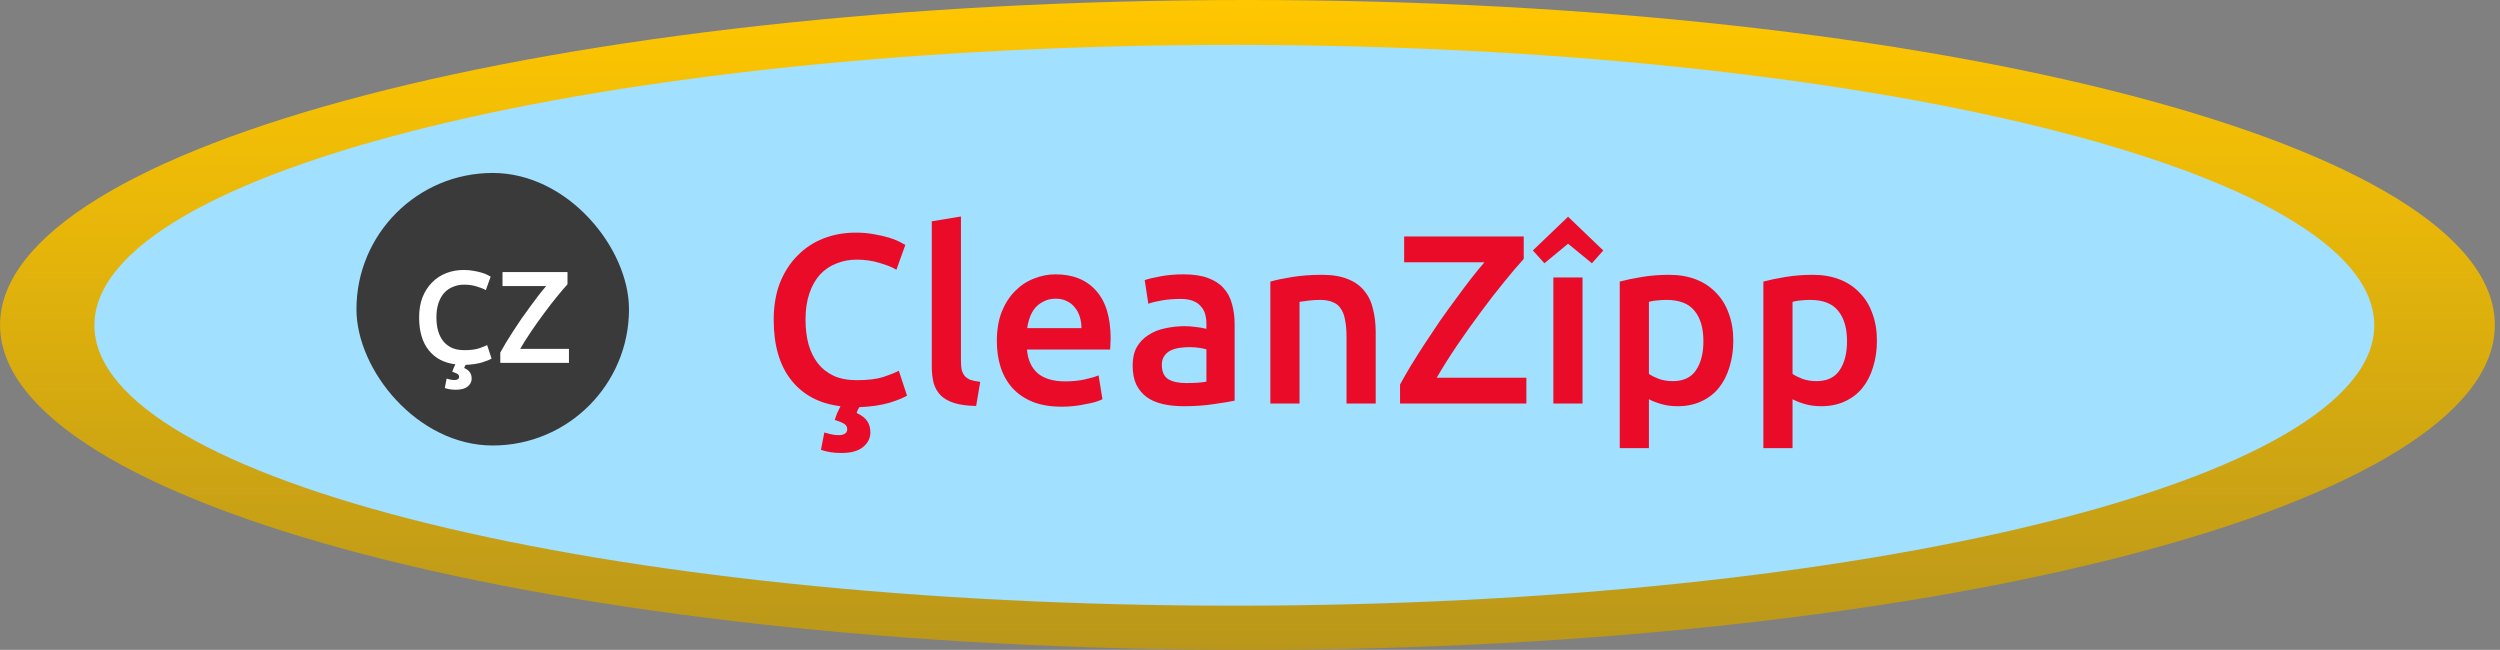 <svg width="477" height="124" viewBox="0 0 477 124" fill="none" xmlns="http://www.w3.org/2000/svg">
<rect x="0" y="0" width="477" height="124" fill="#808080" stroke="none"/>
<path d="M476.011 62C476.011 96.242 369.455 124 238.011 124C106.567 124 0.011 96.242 0.011 62C0.011 27.758 106.567 0 238.011 0C369.455 0 476.011 27.758 476.011 62Z" fill="url(#paint0_linear_56_4)"/>
<path d="M453.011 62.065C453.011 91.612 355.633 115.565 235.511 115.565C115.389 115.565 18.011 91.612 18.011 62.065C18.011 32.517 115.389 8.565 235.511 8.565C355.633 8.565 453.011 32.517 453.011 62.065Z" fill="#A1E0FF"/>
<rect x="68.012" y="33" width="52" height="52" rx="26" fill="#3A3A3A"/>
<path d="M163.446 78.794C164.427 79.254 165.102 79.775 165.47 80.358C165.869 80.941 166.068 81.661 166.068 82.52C166.068 83.593 165.608 84.513 164.688 85.28C163.768 86.047 162.388 86.43 160.548 86.43C159.076 86.43 157.773 86.231 156.638 85.832L157.282 82.52C157.589 82.612 157.987 82.719 158.478 82.842C158.969 82.965 159.475 83.026 159.996 83.026C160.517 83.026 160.916 82.934 161.192 82.75C161.499 82.566 161.652 82.29 161.652 81.922C161.652 81.431 161.437 81.063 161.008 80.818C160.579 80.603 160.149 80.419 159.72 80.266L159.26 80.128C159.383 79.76 159.536 79.331 159.72 78.84C159.935 78.38 160.149 77.935 160.364 77.506C156.347 77.015 153.219 75.359 150.98 72.538C148.741 69.717 147.622 65.883 147.622 61.038C147.622 58.37 148.021 56.009 148.818 53.954C149.646 51.899 150.765 50.167 152.176 48.756C153.587 47.315 155.243 46.226 157.144 45.49C159.045 44.754 161.085 44.386 163.262 44.386C164.581 44.386 165.777 44.493 166.85 44.708C167.923 44.892 168.859 45.107 169.656 45.352C170.453 45.597 171.113 45.858 171.634 46.134C172.155 46.41 172.523 46.609 172.738 46.732L171.036 51.47C170.3 51.01 169.242 50.581 167.862 50.182C166.513 49.753 165.041 49.538 163.446 49.538C162.066 49.538 160.778 49.783 159.582 50.274C158.386 50.734 157.343 51.439 156.454 52.39C155.595 53.341 154.921 54.537 154.43 55.978C153.939 57.419 153.694 59.091 153.694 60.992C153.694 62.679 153.878 64.227 154.246 65.638C154.645 67.049 155.243 68.275 156.04 69.318C156.837 70.33 157.849 71.127 159.076 71.71C160.303 72.262 161.775 72.538 163.492 72.538C165.547 72.538 167.218 72.339 168.506 71.94C169.794 71.511 170.791 71.112 171.496 70.744L173.06 75.482C172.385 75.911 171.251 76.371 169.656 76.862C168.061 77.322 166.16 77.598 163.952 77.69C163.829 77.905 163.722 78.104 163.63 78.288C163.569 78.472 163.507 78.641 163.446 78.794ZM186.248 77.46C184.592 77.429 183.212 77.245 182.108 76.908C181.035 76.571 180.176 76.095 179.532 75.482C178.888 74.838 178.428 74.056 178.152 73.136C177.907 72.185 177.784 71.112 177.784 69.916L177.784 42.224L183.35 41.304L183.35 68.858C183.35 69.533 183.396 70.1 183.488 70.56C183.611 71.02 183.81 71.419 184.086 71.756C184.362 72.063 184.73 72.308 185.19 72.492C185.681 72.645 186.294 72.768 187.03 72.86L186.248 77.46ZM190.198 65.086C190.198 62.97 190.505 61.115 191.118 59.52C191.762 57.925 192.606 56.607 193.648 55.564C194.691 54.491 195.887 53.693 197.236 53.172C198.586 52.62 199.966 52.344 201.376 52.344C204.688 52.344 207.264 53.371 209.104 55.426C210.975 57.481 211.91 60.547 211.91 64.626C211.91 64.933 211.895 65.285 211.864 65.684C211.864 66.052 211.849 66.389 211.818 66.696L195.948 66.696C196.102 68.628 196.776 70.131 197.972 71.204C199.199 72.247 200.962 72.768 203.262 72.768C204.612 72.768 205.838 72.645 206.942 72.4C208.077 72.155 208.966 71.894 209.61 71.618L210.346 76.172C210.04 76.325 209.61 76.494 209.058 76.678C208.537 76.831 207.924 76.969 207.218 77.092C206.544 77.245 205.808 77.368 205.01 77.46C204.213 77.552 203.4 77.598 202.572 77.598C200.456 77.598 198.616 77.291 197.052 76.678C195.488 76.034 194.2 75.16 193.188 74.056C192.176 72.921 191.425 71.603 190.934 70.1C190.444 68.567 190.198 66.895 190.198 65.086ZM206.344 62.602C206.344 61.835 206.237 61.115 206.022 60.44C205.808 59.735 205.486 59.137 205.056 58.646C204.658 58.125 204.152 57.726 203.538 57.45C202.956 57.143 202.25 56.99 201.422 56.99C200.564 56.99 199.812 57.159 199.168 57.496C198.524 57.803 197.972 58.217 197.512 58.738C197.083 59.259 196.746 59.857 196.5 60.532C196.255 61.207 196.086 61.897 195.994 62.602L206.344 62.602ZM226.276 73.09C227.993 73.09 229.296 72.998 230.186 72.814L230.186 66.65C229.879 66.558 229.434 66.466 228.852 66.374C228.269 66.282 227.625 66.236 226.92 66.236C226.306 66.236 225.678 66.282 225.034 66.374C224.42 66.466 223.853 66.635 223.332 66.88C222.841 67.125 222.442 67.478 222.136 67.938C221.829 68.367 221.676 68.919 221.676 69.594C221.676 70.913 222.09 71.833 222.918 72.354C223.746 72.845 224.865 73.09 226.276 73.09ZM225.816 52.344C227.656 52.344 229.204 52.574 230.462 53.034C231.719 53.494 232.716 54.138 233.452 54.966C234.218 55.794 234.755 56.806 235.062 58.002C235.399 59.167 235.568 60.455 235.568 61.866L235.568 76.448C234.709 76.632 233.406 76.847 231.658 77.092C229.94 77.368 227.993 77.506 225.816 77.506C224.374 77.506 223.056 77.368 221.86 77.092C220.664 76.816 219.636 76.371 218.778 75.758C217.95 75.145 217.29 74.347 216.8 73.366C216.34 72.385 216.11 71.173 216.11 69.732C216.11 68.352 216.37 67.187 216.892 66.236C217.444 65.285 218.18 64.519 219.1 63.936C220.02 63.323 221.078 62.893 222.274 62.648C223.5 62.372 224.773 62.234 226.092 62.234C226.705 62.234 227.349 62.28 228.024 62.372C228.698 62.433 229.419 62.556 230.186 62.74L230.186 61.82C230.186 61.176 230.109 60.563 229.956 59.98C229.802 59.397 229.526 58.891 229.128 58.462C228.76 58.002 228.254 57.649 227.61 57.404C226.996 57.159 226.214 57.036 225.264 57.036C223.976 57.036 222.795 57.128 221.722 57.312C220.648 57.496 219.774 57.711 219.1 57.956L218.41 53.448C219.115 53.203 220.142 52.957 221.492 52.712C222.841 52.467 224.282 52.344 225.816 52.344ZM242.384 53.724C243.457 53.417 244.852 53.126 246.57 52.85C248.287 52.574 250.188 52.436 252.274 52.436C254.236 52.436 255.877 52.712 257.196 53.264C258.514 53.785 259.557 54.537 260.324 55.518C261.121 56.469 261.673 57.634 261.98 59.014C262.317 60.363 262.486 61.851 262.486 63.476L262.486 77L256.92 77L256.92 64.35C256.92 63.062 256.828 61.973 256.644 61.084C256.49 60.164 256.214 59.428 255.816 58.876C255.448 58.293 254.926 57.879 254.252 57.634C253.608 57.358 252.81 57.22 251.86 57.22C251.154 57.22 250.418 57.266 249.652 57.358C248.885 57.45 248.318 57.527 247.95 57.588L247.95 77L242.384 77L242.384 53.724ZM290.728 49.4C289.716 50.504 288.489 51.945 287.048 53.724C285.607 55.472 284.119 57.389 282.586 59.474C281.053 61.529 279.535 63.66 278.032 65.868C276.56 68.045 275.257 70.115 274.122 72.078L291.234 72.078L291.234 77L267.13 77L267.13 73.366C267.743 72.231 268.449 71.005 269.246 69.686C270.074 68.337 270.948 66.957 271.868 65.546C272.788 64.135 273.739 62.709 274.72 61.268C275.732 59.827 276.729 58.447 277.71 57.128C278.691 55.779 279.642 54.506 280.562 53.31C281.513 52.083 282.402 50.995 283.23 50.044L267.912 50.044L267.912 45.122L290.728 45.122L290.728 49.4ZM301.947 77L296.381 77L296.381 52.942L301.947 52.942L301.947 77ZM305.903 47.79L303.741 50.228L299.187 46.502L294.679 50.228L292.471 47.79L299.187 41.35L305.903 47.79ZM325.01 65.086C325.01 62.602 324.443 60.67 323.308 59.29C322.204 57.91 320.41 57.22 317.926 57.22C317.405 57.22 316.853 57.251 316.27 57.312C315.718 57.343 315.166 57.435 314.614 57.588L314.614 71.342C315.105 71.679 315.749 72.001 316.546 72.308C317.374 72.584 318.248 72.722 319.168 72.722C321.192 72.722 322.664 72.032 323.584 70.652C324.535 69.272 325.01 67.417 325.01 65.086ZM330.714 64.994C330.714 66.834 330.469 68.521 329.978 70.054C329.518 71.587 328.843 72.906 327.954 74.01C327.065 75.114 325.945 75.973 324.596 76.586C323.277 77.199 321.775 77.506 320.088 77.506C318.953 77.506 317.911 77.368 316.96 77.092C316.009 76.816 315.227 76.509 314.614 76.172L314.614 85.51L309.048 85.51L309.048 53.724C310.183 53.417 311.578 53.126 313.234 52.85C314.89 52.574 316.638 52.436 318.478 52.436C320.379 52.436 322.081 52.727 323.584 53.31C325.087 53.893 326.359 54.736 327.402 55.84C328.475 56.913 329.288 58.232 329.84 59.796C330.423 61.329 330.714 63.062 330.714 64.994ZM352.412 65.086C352.412 62.602 351.845 60.67 350.71 59.29C349.606 57.91 347.812 57.22 345.328 57.22C344.807 57.22 344.255 57.251 343.672 57.312C343.12 57.343 342.568 57.435 342.016 57.588L342.016 71.342C342.507 71.679 343.151 72.001 343.948 72.308C344.776 72.584 345.65 72.722 346.57 72.722C348.594 72.722 350.066 72.032 350.986 70.652C351.937 69.272 352.412 67.417 352.412 65.086ZM358.116 64.994C358.116 66.834 357.871 68.521 357.38 70.054C356.92 71.587 356.246 72.906 355.356 74.01C354.467 75.114 353.348 75.973 351.998 76.586C350.68 77.199 349.177 77.506 347.49 77.506C346.356 77.506 345.313 77.368 344.362 77.092C343.412 76.816 342.63 76.509 342.016 76.172L342.016 85.51L336.45 85.51L336.45 53.724C337.585 53.417 338.98 53.126 340.636 52.85C342.292 52.574 344.04 52.436 345.88 52.436C347.782 52.436 349.484 52.727 350.986 53.31C352.489 53.893 353.762 54.736 354.804 55.84C355.878 56.913 356.69 58.232 357.242 59.796C357.825 61.329 358.116 63.062 358.116 64.994Z" fill="#E90B27"/>
<path d="M88.568 70.212C89.101 70.462 89.468 70.745 89.668 71.062C89.885 71.379 89.993 71.77 89.993 72.237C89.993 72.82 89.743 73.32 89.243 73.737C88.743 74.154 87.993 74.362 86.993 74.362C86.193 74.362 85.485 74.254 84.868 74.037L85.218 72.237C85.385 72.287 85.601 72.345 85.868 72.412C86.135 72.479 86.41 72.512 86.693 72.512C86.976 72.512 87.193 72.462 87.343 72.362C87.51 72.262 87.593 72.112 87.593 71.912C87.593 71.645 87.476 71.445 87.243 71.312C87.01 71.195 86.776 71.095 86.543 71.012L86.293 70.937C86.36 70.737 86.443 70.504 86.543 70.237C86.66 69.987 86.776 69.745 86.893 69.512C84.71 69.245 83.01 68.345 81.793 66.812C80.576 65.279 79.968 63.195 79.968 60.562C79.968 59.112 80.185 57.829 80.618 56.712C81.068 55.595 81.676 54.654 82.443 53.887C83.21 53.104 84.11 52.512 85.143 52.112C86.176 51.712 87.285 51.512 88.468 51.512C89.185 51.512 89.835 51.57 90.418 51.687C91.001 51.787 91.51 51.904 91.943 52.037C92.376 52.17 92.735 52.312 93.018 52.462C93.301 52.612 93.501 52.72 93.618 52.787L92.693 55.362C92.293 55.112 91.718 54.879 90.968 54.662C90.235 54.429 89.435 54.312 88.568 54.312C87.818 54.312 87.118 54.445 86.468 54.712C85.818 54.962 85.251 55.345 84.768 55.862C84.301 56.379 83.935 57.029 83.668 57.812C83.401 58.595 83.268 59.504 83.268 60.537C83.268 61.454 83.368 62.295 83.568 63.062C83.785 63.829 84.11 64.495 84.543 65.062C84.976 65.612 85.526 66.045 86.193 66.362C86.86 66.662 87.66 66.812 88.593 66.812C89.71 66.812 90.618 66.704 91.318 66.487C92.018 66.254 92.56 66.037 92.943 65.837L93.793 68.412C93.426 68.645 92.81 68.895 91.943 69.162C91.076 69.412 90.043 69.562 88.843 69.612C88.776 69.729 88.718 69.837 88.668 69.937C88.635 70.037 88.601 70.129 88.568 70.212ZM108.28 54.237C107.73 54.837 107.063 55.62 106.28 56.587C105.497 57.537 104.688 58.579 103.855 59.712C103.022 60.829 102.197 61.987 101.38 63.187C100.58 64.37 99.872 65.495 99.255 66.562L108.555 66.562L108.555 69.237L95.455 69.237L95.455 67.262C95.788 66.645 96.172 65.979 96.605 65.262C97.055 64.529 97.53 63.779 98.03 63.012C98.53 62.245 99.047 61.47 99.58 60.687C100.13 59.904 100.672 59.154 101.205 58.437C101.738 57.704 102.255 57.012 102.755 56.362C103.272 55.695 103.755 55.104 104.205 54.587L95.88 54.587L95.88 51.912L108.28 51.912L108.28 54.237Z" fill="white"/>
<defs>
<linearGradient id="paint0_linear_56_4" x1="238.011" y1="0" x2="238.011" y2="124" gradientUnits="userSpaceOnUse">
<stop stop-color="#FFC700"/>
<stop offset="1" stop-color="#BA971A"/>
</linearGradient>
</defs>
</svg>
